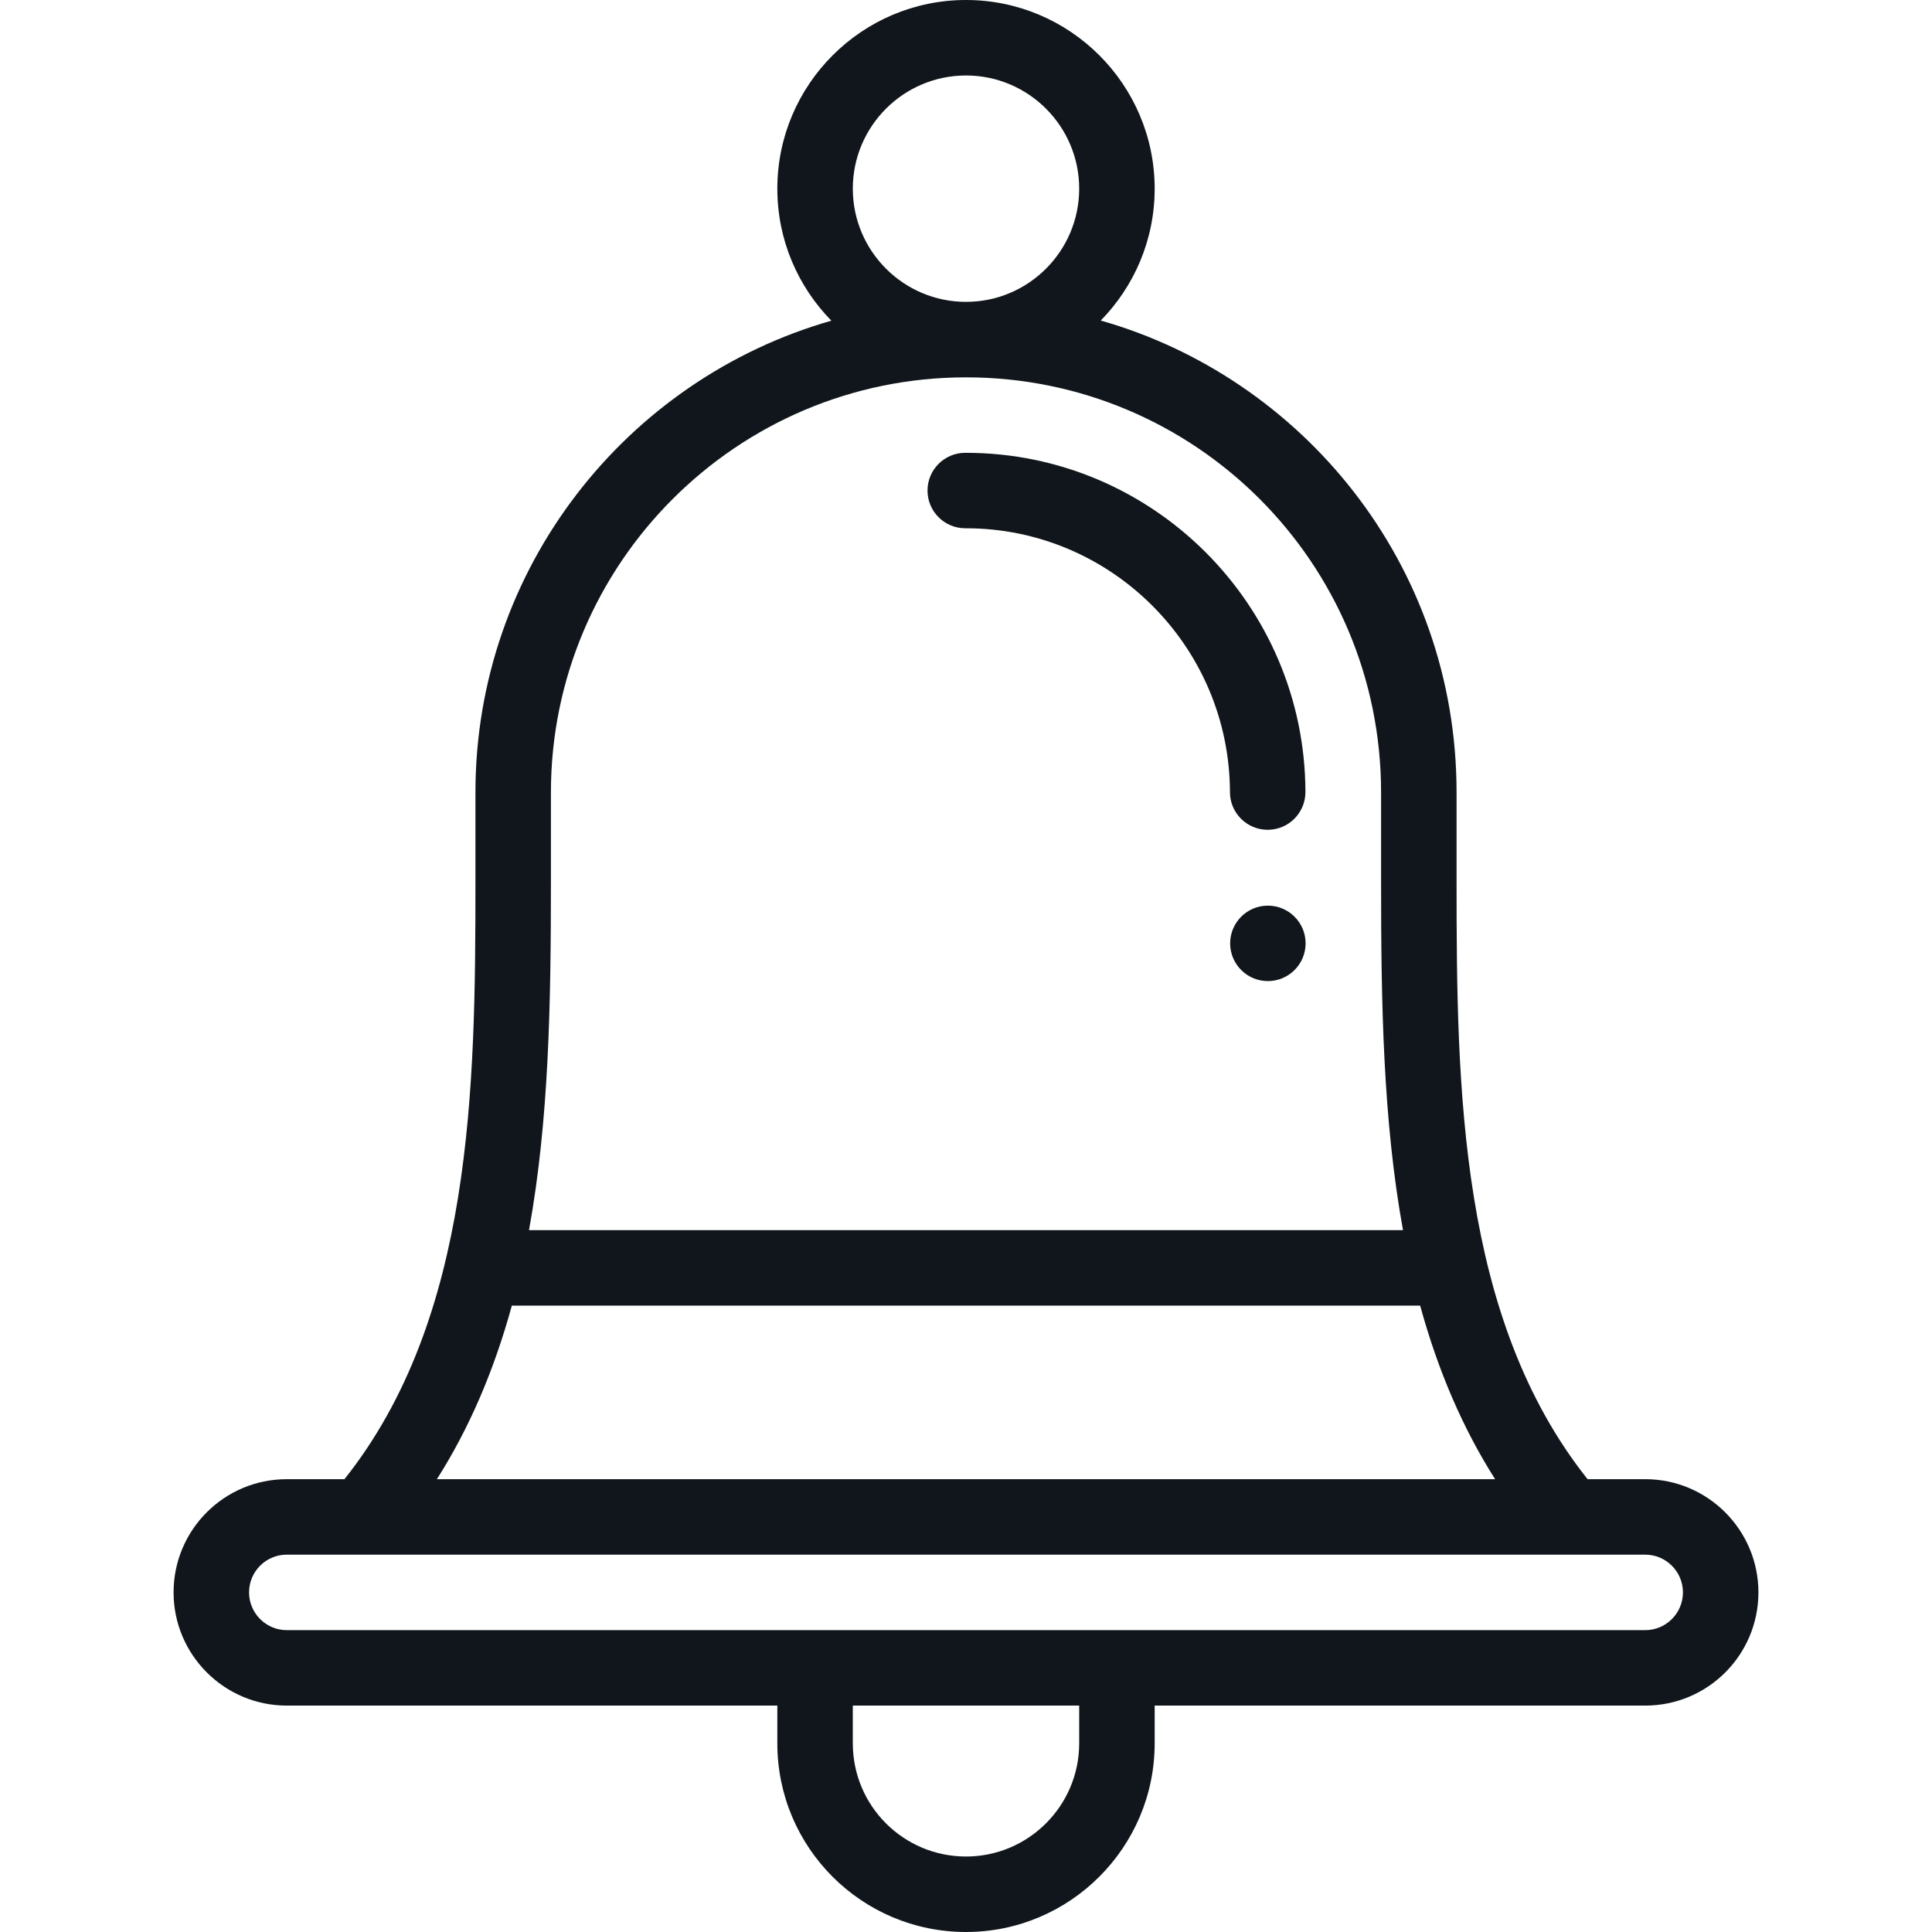 <?xml version="1.0" encoding="UTF-8"?> <svg xmlns="http://www.w3.org/2000/svg" width="58" height="58" viewBox="0 0 58 58" fill="none"><path d="M38.062 27.188C37.437 27.188 36.93 27.695 36.93 28.32C36.93 28.946 37.437 29.453 38.062 29.453C38.688 29.453 39.195 28.946 39.195 28.32C39.195 27.695 38.688 27.188 38.062 27.188Z" fill="#10161B"></path><path d="M28.977 15.859C28.985 15.86 28.991 15.859 28.998 15.859C33.358 15.859 36.912 19.409 36.924 23.781C36.926 24.405 37.432 24.911 38.057 24.911H38.06C38.686 24.909 39.191 24.401 39.19 23.775C39.175 18.155 34.605 13.594 28.998 13.594C28.991 13.594 28.982 13.594 28.975 13.594C28.349 13.595 27.843 14.104 27.845 14.729C27.846 15.354 28.353 15.859 28.977 15.859Z" fill="#10161B"></path><path d="M14.273 23.789V26.485C14.273 32.668 14.193 39.562 10.341 44.406H8.609C6.732 44.406 5.211 45.927 5.211 47.805C5.211 49.679 6.735 51.203 8.609 51.203H23.336V52.336C23.336 55.465 25.871 58 29 58C32.123 58 34.664 55.459 34.664 52.336V51.203H49.391C51.268 51.203 52.789 49.682 52.789 47.805C52.789 45.931 51.265 44.406 49.391 44.406H47.66C43.806 39.56 43.727 32.668 43.727 26.485V23.789C43.727 16.9 39.055 11.329 33.045 9.623C34.046 8.601 34.664 7.204 34.664 5.664C34.664 2.541 32.123 0 29 0C25.877 0 23.336 2.541 23.336 5.664C23.336 7.205 23.955 8.604 24.958 9.627C18.797 11.387 14.273 17.07 14.273 23.789ZM32.398 52.336C32.398 54.21 30.874 55.734 29 55.734C27.123 55.734 25.602 54.213 25.602 52.336V51.203H32.398V52.336ZM50.523 47.805C50.523 48.43 50.016 48.938 49.391 48.938H8.609C7.985 48.938 7.477 48.429 7.477 47.805C7.477 47.179 7.984 46.672 8.609 46.672H49.391C50.015 46.672 50.523 47.18 50.523 47.805ZM13.116 44.406C14.084 42.882 14.828 41.157 15.366 39.195H42.634C43.172 41.157 43.916 42.882 44.884 44.406H13.116ZM25.602 5.664C25.602 3.79 27.126 2.266 29 2.266C30.874 2.266 32.398 3.79 32.398 5.664C32.398 7.538 30.874 9.062 29 9.062C27.126 9.062 25.602 7.538 25.602 5.664ZM29 11.328C35.885 11.328 41.461 16.9 41.461 23.789V26.485C41.461 30.095 41.517 33.617 42.119 36.93H15.881C16.483 33.617 16.539 30.095 16.539 26.485V23.789C16.539 16.918 22.129 11.328 29 11.328Z" fill="#10161B"></path></svg> 